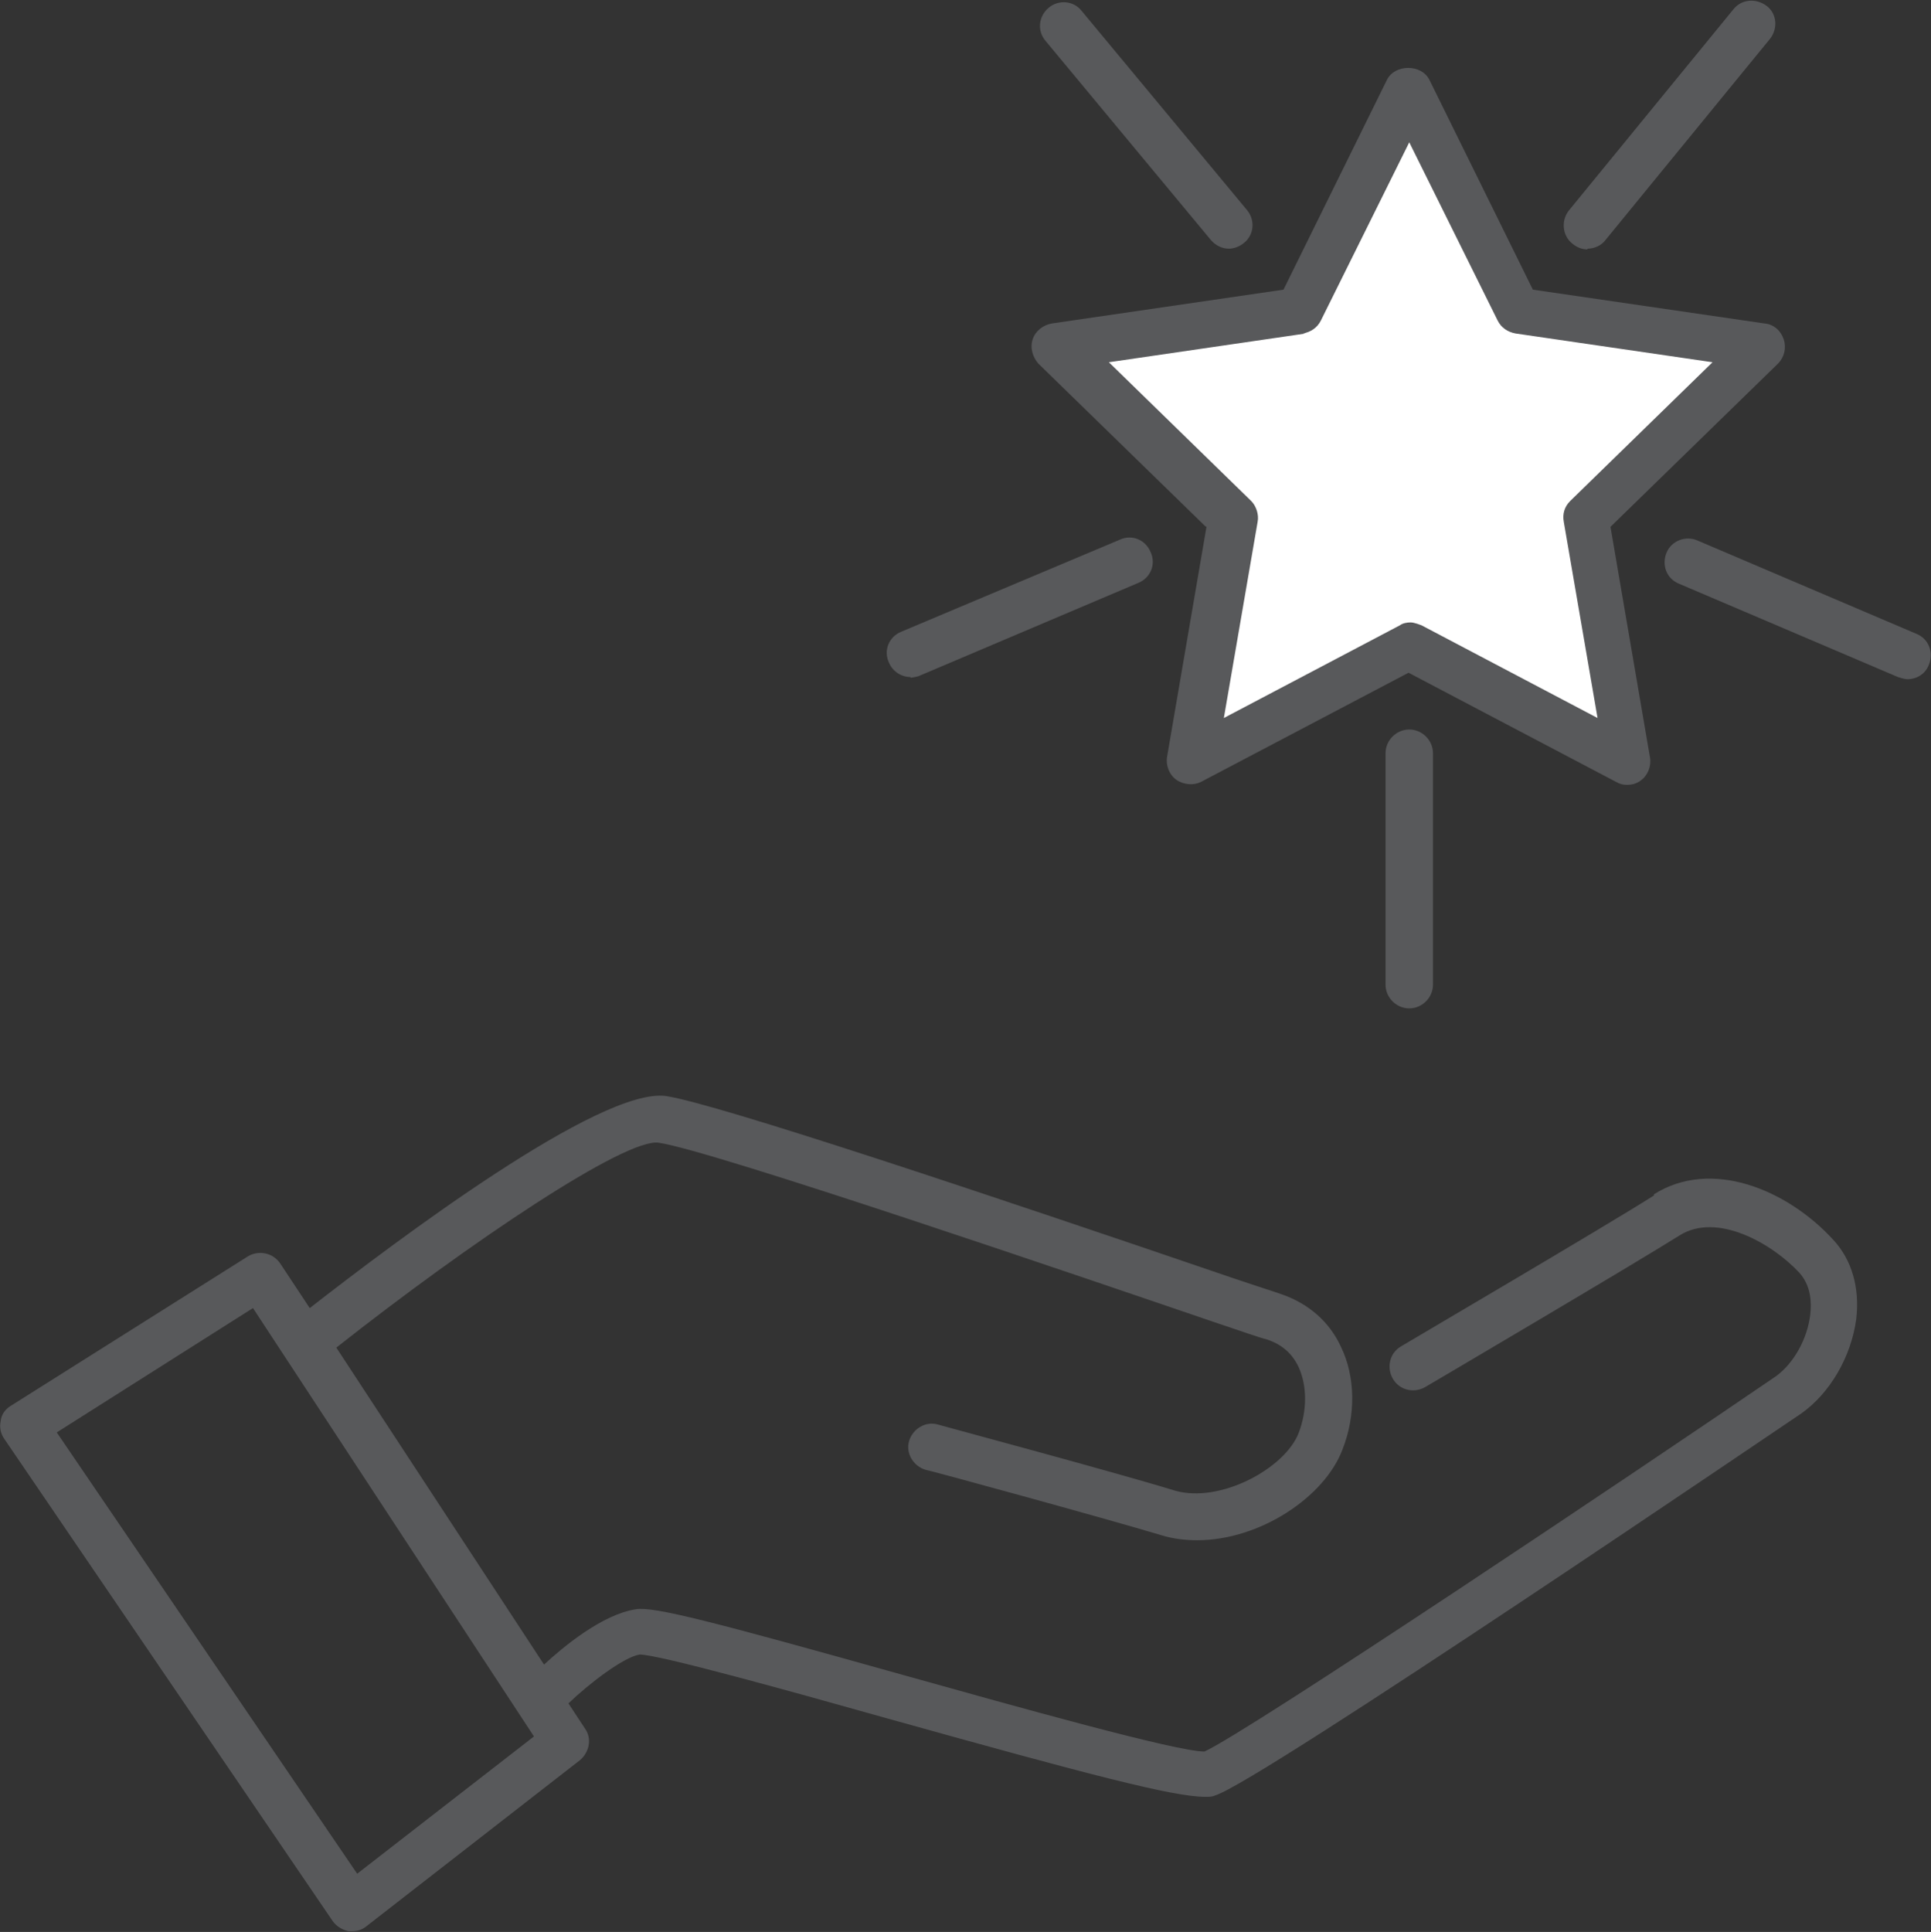 <?xml version="1.0" encoding="UTF-8"?>
<svg id="Layer_1" xmlns="http://www.w3.org/2000/svg" xmlns:xlink="http://www.w3.org/1999/xlink" viewBox="0 0 26.87 26.88">
  <rect x="0" y="0" width="26.87" height="26.88" fill="#333333" stroke="none"/>
  <defs>
    <style>
      .cls-1 {
        fill: none;
      }

      .cls-2 {
        fill: #58595b;
      }

      .cls-3 {
        fill: #fff;
      }

      .cls-4 {
        clip-path: url(#clippath);
      }
    </style>
    <clipPath id="clippath">
      <rect class="cls-1" width="26.87" height="26.88"/>
    </clipPath>
  </defs>
  <polygon class="cls-3" points="19.69 1.28 18.19 4.23 14.7 4.77 17.05 7.26 16.6 10.5 19.69 8.99 22.66 10.5 22.24 7.21 24.51 4.69 21.19 4.29 19.69 1.28"/>
  <g class="cls-4">
    <path class="cls-2" d="M4.97,26.07L.79,19.93l2.73-1.73,3.91,5.96-2.46,1.91h0ZM23.02,16.63c-.66.42-3.49,2.08-3.52,2.1-.16.09-.21.29-.12.45.09.16.29.21.45.12.12-.07,2.87-1.69,3.54-2.11.52-.33,1.29.11,1.67.52.16.18.17.41.15.58-.04.34-.23.68-.48.86-1.93,1.32-7.35,4.95-7.95,5.22-.39,0-2.6-.62-4.21-1.07-2.64-.74-3.45-.95-3.7-.91-.47.07-1.02.53-1.28.77l-2.89-4.41c1.85-1.46,4.04-2.93,4.49-2.85.75.11,6.01,1.91,7.74,2.5.36.12.61.21.73.24.2.07.34.19.43.38.12.26.12.61,0,.92-.19.49-1.09.98-1.72.8-.81-.25-3.2-.89-3.3-.92-.17-.05-.35.06-.4.23-.05.17.06.35.23.4.03,0,2.48.67,3.28.91.16.05.33.07.5.07.87,0,1.77-.6,2.02-1.26.19-.48.18-1.02-.02-1.43-.16-.35-.45-.6-.82-.73-.11-.04-.37-.12-.72-.24-3.28-1.12-7.13-2.41-7.85-2.52-.91-.13-3.74,2-4.96,2.95l-.41-.62c-.1-.15-.3-.19-.45-.1L.15,19.56c-.08.05-.13.12-.14.21-.02.09,0,.18.05.25l4.57,6.71c.05.07.13.12.22.14.02,0,.03,0,.05,0,.07,0,.14-.02.2-.07l2.97-2.31c.13-.11.17-.3.07-.44l-.23-.35c.28-.27.76-.64.99-.68.26,0,2.03.49,3.45.89,2.83.79,3.98,1.09,4.42,1.09.06,0,.1,0,.14-.02.59-.17,8.07-5.26,8.15-5.31.4-.28.7-.79.77-1.32.05-.43-.06-.82-.32-1.1-.64-.7-1.7-1.14-2.5-.63h0Z"/>
    <path class="cls-2" d="M18.13,4.64c.11-.02.2-.08.25-.18l1.23-2.48,1.23,2.48c.05.1.14.16.25.18l2.74.4-1.98,1.93c-.08.08-.11.18-.09.29l.47,2.73-2.45-1.29s-.1-.04-.15-.04-.11.01-.15.04l-2.45,1.29.47-2.73c.02-.1-.02-.22-.09-.29l-1.98-1.93,2.74-.4ZM16.79,7.32l-.55,3.21c-.02.12.03.25.13.32.1.07.24.08.34.03l2.89-1.52,2.89,1.52c.05.03.1.04.15.04.07,0,.14-.02.19-.06.1-.07.15-.2.13-.32l-.55-3.21,2.33-2.27c.09-.09.12-.22.08-.34-.04-.12-.14-.21-.27-.22l-3.22-.47-1.44-2.92c-.11-.22-.48-.22-.59,0l-1.44,2.92-3.22.47c-.12.02-.23.1-.27.22-.04.12,0,.25.08.34l2.33,2.27h0Z"/>
    <path class="cls-2" d="M19.28,10.48v3.22c0,.18.15.33.33.33s.33-.15.33-.33v-3.22c0-.18-.15-.33-.33-.33s-.33.15-.33.33"/>
    <path class="cls-2" d="M16.85,3.34c.07.08.16.12.25.12.07,0,.15-.03.21-.08.14-.11.16-.32.04-.46L15.05.15c-.11-.14-.32-.16-.46-.04-.14.12-.16.32-.04.46l2.3,2.77Z"/>
    <path class="cls-2" d="M12.67,9.43s.09-.01.13-.03l3.04-1.29c.17-.07.25-.26.17-.43-.07-.17-.26-.25-.43-.17l-3.04,1.28c-.17.07-.25.26-.17.43.05.12.17.2.3.2"/>
    <path class="cls-2" d="M26.67,8.82l-3.05-1.3c-.16-.07-.36,0-.43.17-.07.17,0,.36.17.43l3.05,1.3s.09.03.13.03c.13,0,.25-.07.3-.2.07-.17,0-.36-.17-.43"/>
    <path class="cls-2" d="M22.09,3.46c.09,0,.19-.04.25-.12l2.29-2.8c.11-.14.1-.35-.05-.46s-.35-.09-.46.05l-2.29,2.8c-.11.14-.09.35.05.46.06.05.13.08.21.08h0Z"/>
  </g>
</svg>